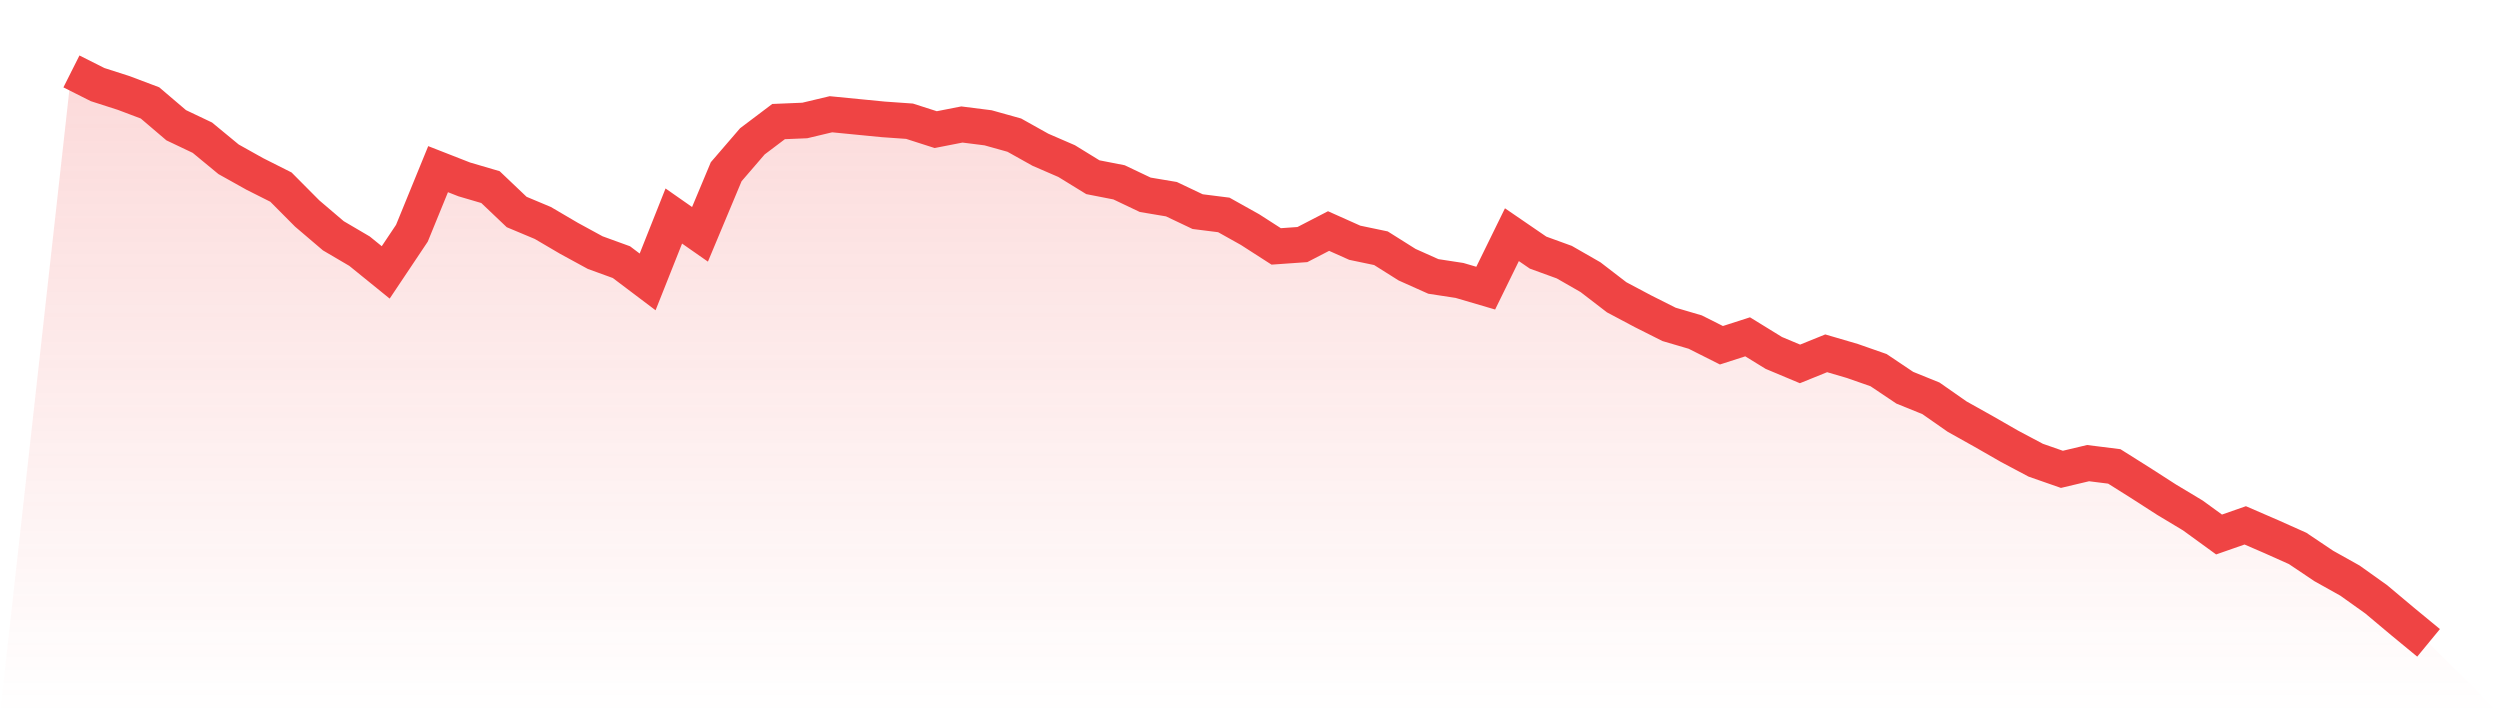 <svg viewBox="0 0 140 40" xmlns="http://www.w3.org/2000/svg">
<defs>
<linearGradient id="gradient" x1="0" x2="0" y1="0" y2="1">
<stop offset="0%" stop-color="#ef4444" stop-opacity="0.2"/>
<stop offset="100%" stop-color="#ef4444" stop-opacity="0"/>
</linearGradient>
</defs>
<path d="M4,4 L4,4 L5.467,4.738 L6.933,5.209 L8.4,5.763 L9.867,7.013 L11.333,7.71 L12.8,8.92 L14.267,9.74 L15.733,10.478 L17.2,11.954 L18.667,13.204 L20.133,14.065 L21.6,15.254 L23.067,13.061 L24.533,9.473 L26,10.047 L27.467,10.478 L28.933,11.872 L30.4,12.487 L31.867,13.348 L33.333,14.147 L34.8,14.68 L36.267,15.787 L37.733,12.097 L39.2,13.122 L40.667,9.617 L42.133,7.915 L43.6,6.808 L45.067,6.747 L46.533,6.398 L48,6.542 L49.467,6.685 L50.933,6.788 L52.4,7.259 L53.867,6.972 L55.333,7.157 L56.8,7.567 L58.267,8.387 L59.733,9.022 L61.2,9.924 L62.667,10.211 L64.133,10.908 L65.6,11.154 L67.067,11.851 L68.533,12.036 L70,12.856 L71.467,13.799 L72.933,13.696 L74.4,12.938 L75.867,13.594 L77.333,13.901 L78.8,14.824 L80.267,15.48 L81.733,15.705 L83.2,16.136 L84.667,13.143 L86.133,14.147 L87.6,14.68 L89.067,15.521 L90.533,16.648 L92,17.427 L93.467,18.165 L94.933,18.596 L96.4,19.334 L97.867,18.862 L99.333,19.764 L100.8,20.379 L102.267,19.785 L103.733,20.215 L105.2,20.728 L106.667,21.712 L108.133,22.306 L109.6,23.331 L111.067,24.151 L112.533,24.992 L114,25.771 L115.467,26.283 L116.933,25.935 L118.4,26.119 L119.867,27.042 L121.333,27.985 L122.8,28.866 L124.267,29.932 L125.733,29.42 L127.2,30.055 L128.667,30.711 L130.133,31.695 L131.6,32.515 L133.067,33.561 L134.533,34.791 L136,36 L140,40 L0,40 z" fill="url(#gradient)"/>
<path d="M4,4 L4,4 L5.467,4.738 L6.933,5.209 L8.4,5.763 L9.867,7.013 L11.333,7.71 L12.8,8.92 L14.267,9.74 L15.733,10.478 L17.2,11.954 L18.667,13.204 L20.133,14.065 L21.6,15.254 L23.067,13.061 L24.533,9.473 L26,10.047 L27.467,10.478 L28.933,11.872 L30.4,12.487 L31.867,13.348 L33.333,14.147 L34.8,14.68 L36.267,15.787 L37.733,12.097 L39.2,13.122 L40.667,9.617 L42.133,7.915 L43.6,6.808 L45.067,6.747 L46.533,6.398 L48,6.542 L49.467,6.685 L50.933,6.788 L52.4,7.259 L53.867,6.972 L55.333,7.157 L56.8,7.567 L58.267,8.387 L59.733,9.022 L61.2,9.924 L62.667,10.211 L64.133,10.908 L65.6,11.154 L67.067,11.851 L68.533,12.036 L70,12.856 L71.467,13.799 L72.933,13.696 L74.4,12.938 L75.867,13.594 L77.333,13.901 L78.8,14.824 L80.267,15.48 L81.733,15.705 L83.2,16.136 L84.667,13.143 L86.133,14.147 L87.6,14.68 L89.067,15.521 L90.533,16.648 L92,17.427 L93.467,18.165 L94.933,18.596 L96.4,19.334 L97.867,18.862 L99.333,19.764 L100.8,20.379 L102.267,19.785 L103.733,20.215 L105.2,20.728 L106.667,21.712 L108.133,22.306 L109.6,23.331 L111.067,24.151 L112.533,24.992 L114,25.771 L115.467,26.283 L116.933,25.935 L118.4,26.119 L119.867,27.042 L121.333,27.985 L122.8,28.866 L124.267,29.932 L125.733,29.42 L127.2,30.055 L128.667,30.711 L130.133,31.695 L131.6,32.515 L133.067,33.561 L134.533,34.791 L136,36" fill="none" stroke="#ef4444" stroke-width="2"/>
</svg>